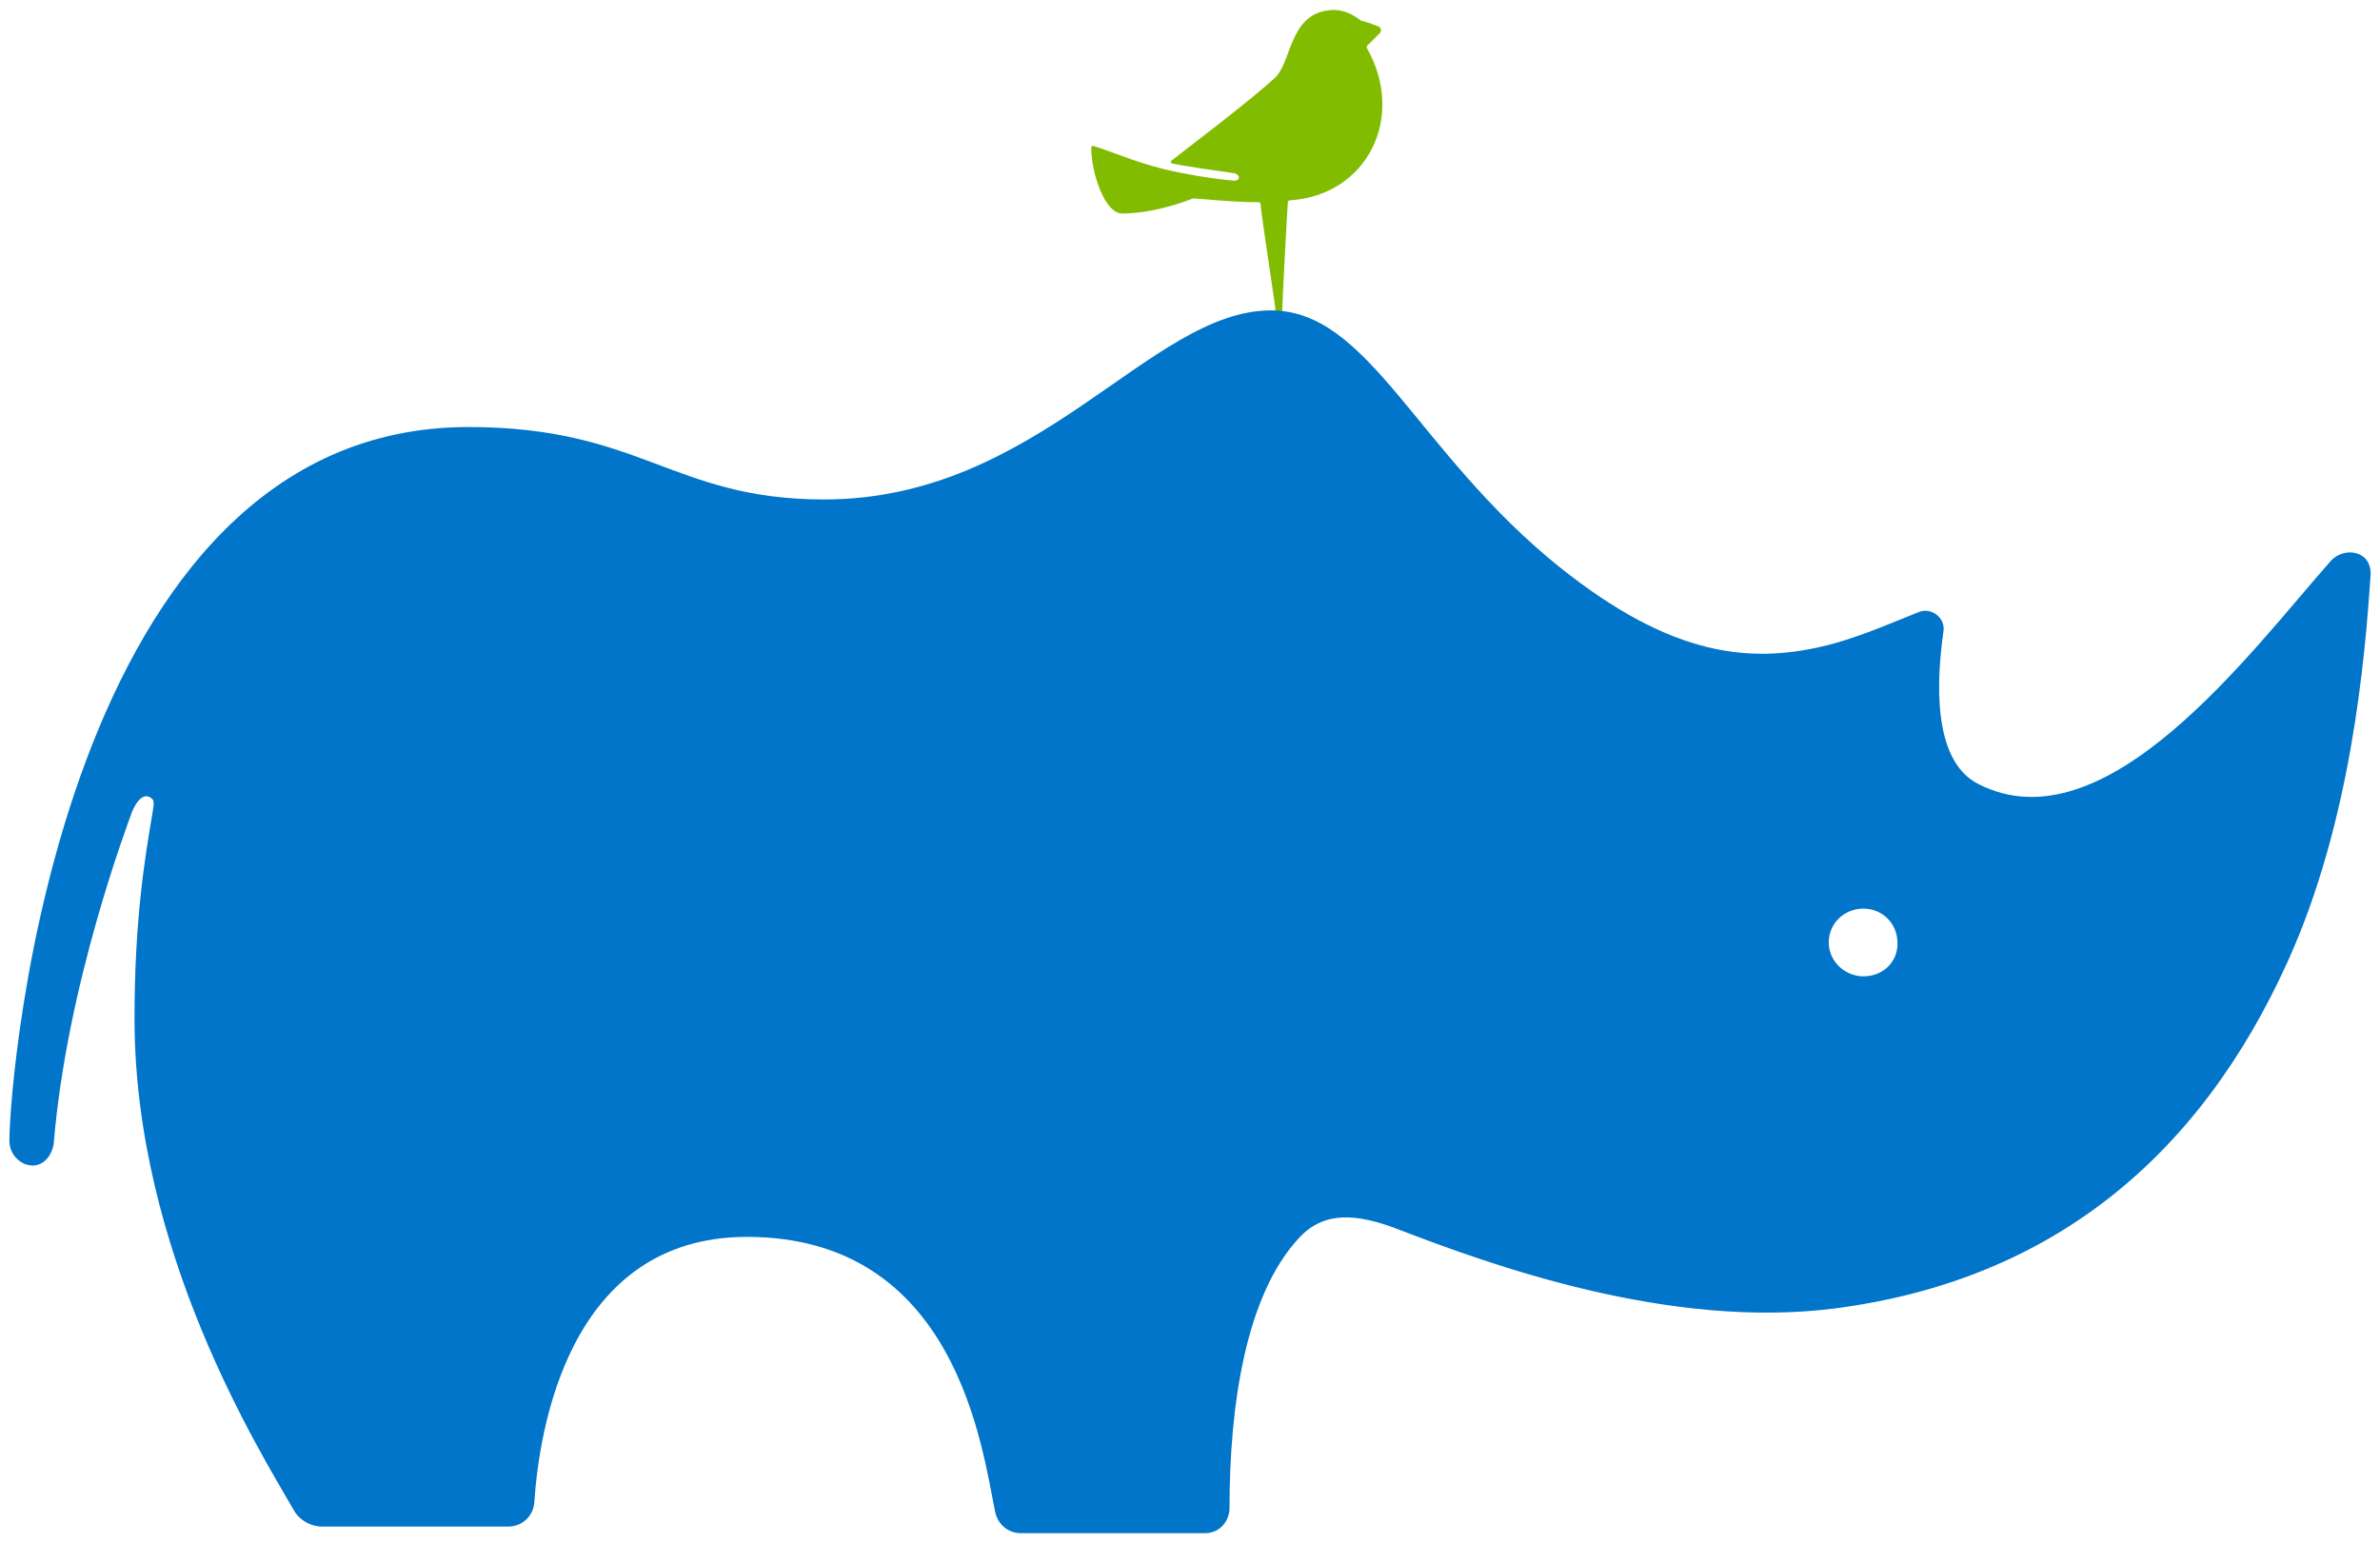 <?xml version="1.0" encoding="utf-8"?>
<!-- Generator: Adobe Illustrator 20.1.0, SVG Export Plug-In . SVG Version: 6.00 Build 0)  -->
<svg version="1.1" id="Layer_1" xmlns="http://www.w3.org/2000/svg" xmlns:xlink="http://www.w3.org/1999/xlink" x="0px" y="0px"
   viewBox="0 0 253 164" enable-background="new 0 0 253 164" xml:space="preserve">
<path fill="#82bc00" d="M146.7,3.5c0.2-0.2,0.1-0.6-0.2-0.7c-0.5-0.2-1-0.4-1.8-0.6c-0.1,0-1.5-1.4-3.5-1.1
  c-4.1,0.5-3.9,5.4-5.6,7.1c-2.3,2.2-9.7,7.8-11.1,8.9c-0.1,0.1,0,0.3,0.2,0.3c1.4,0.3,5.7,0.9,6.4,1c0.8,0.1,0.8,0.9,0,0.8
  c-2.3-0.2-5.2-0.7-7.3-1.2c-3.2-0.8-5.4-1.8-7.6-2.5c-0.1,0-0.2,0.1-0.2,0.2c0,2.6,1.4,7,3.3,7c3,0,6.3-1.1,7.5-1.6h0.1
  c0.5,0,4.1,0.4,6.9,0.4c0.1,0,0.2,0.1,0.2,0.2c0.1,1.4,1.6,10.9,1.6,11.4c0,0.7,0.7,0.8,0.7,0c0-0.7,0.5-10.2,0.6-11.6
  c0-0.1,0.1-0.2,0.2-0.2c8.2-0.5,12.4-8.8,8.2-16.2V4.9L146.7,3.5L146.7,3.5z"/>
<path fill="#0075C9" d="M247.8,59.6c-8.5,9.6-24,30.8-37.6,23.7c-4.9-2.6-4.3-11.3-3.6-16.2c0.2-1.5-1.4-2.6-2.7-2
  c-2.3,0.9-5.4,2.3-8.9,3.3c-8.8,2.4-17.3,1.4-29.2-8.1C150.5,48,145.6,33,135.1,33c-12.9,0-24.6,20.1-47.5,20.1
  c-16.1,0-19.4-7.7-37.8-7.7C6.6,45.4,1,114.3,1,121.3c0,1.3,1,2.5,2.3,2.6c0.8,0.1,2-0.4,2.4-2.2c1.4-17.2,8-34.4,8.3-35.3
  c0.3-0.8,1-2,1.8-1.7s0.5,0.9,0.4,1.8c-0.8,4.7-1.9,11.3-1.9,21.8c0,24.8,13.4,46.1,16.9,52.2c0.6,1.1,1.8,1.8,3.1,1.8H54
  c1.5,0,2.7-1.1,2.8-2.6c0.5-7.4,3.5-28.2,22.6-28.2c22.3,0,25,22.5,26.4,29.3c0.3,1.3,1.4,2.2,2.7,2.2h19.6c1.5,0,2.6-1.2,2.6-2.7
  c0-10.8,1.7-22.6,7.4-28.7c2.6-2.8,6-2.7,10.8-0.8c9.4,3.6,28.5,10.6,46.2,8.3c23-3,38.7-16.1,48.1-36.9c6.7-14.8,8.2-32,8.8-41.1
  C252.1,58.5,249.2,58.1,247.8,59.6L247.8,59.6z M198.1,103.8c-2,0-3.7-1.6-3.7-3.6s1.6-3.6,3.7-3.6c2,0,3.6,1.6,3.6,3.6
  C201.8,102.2,200.2,103.8,198.1,103.8z"/>
</svg>

